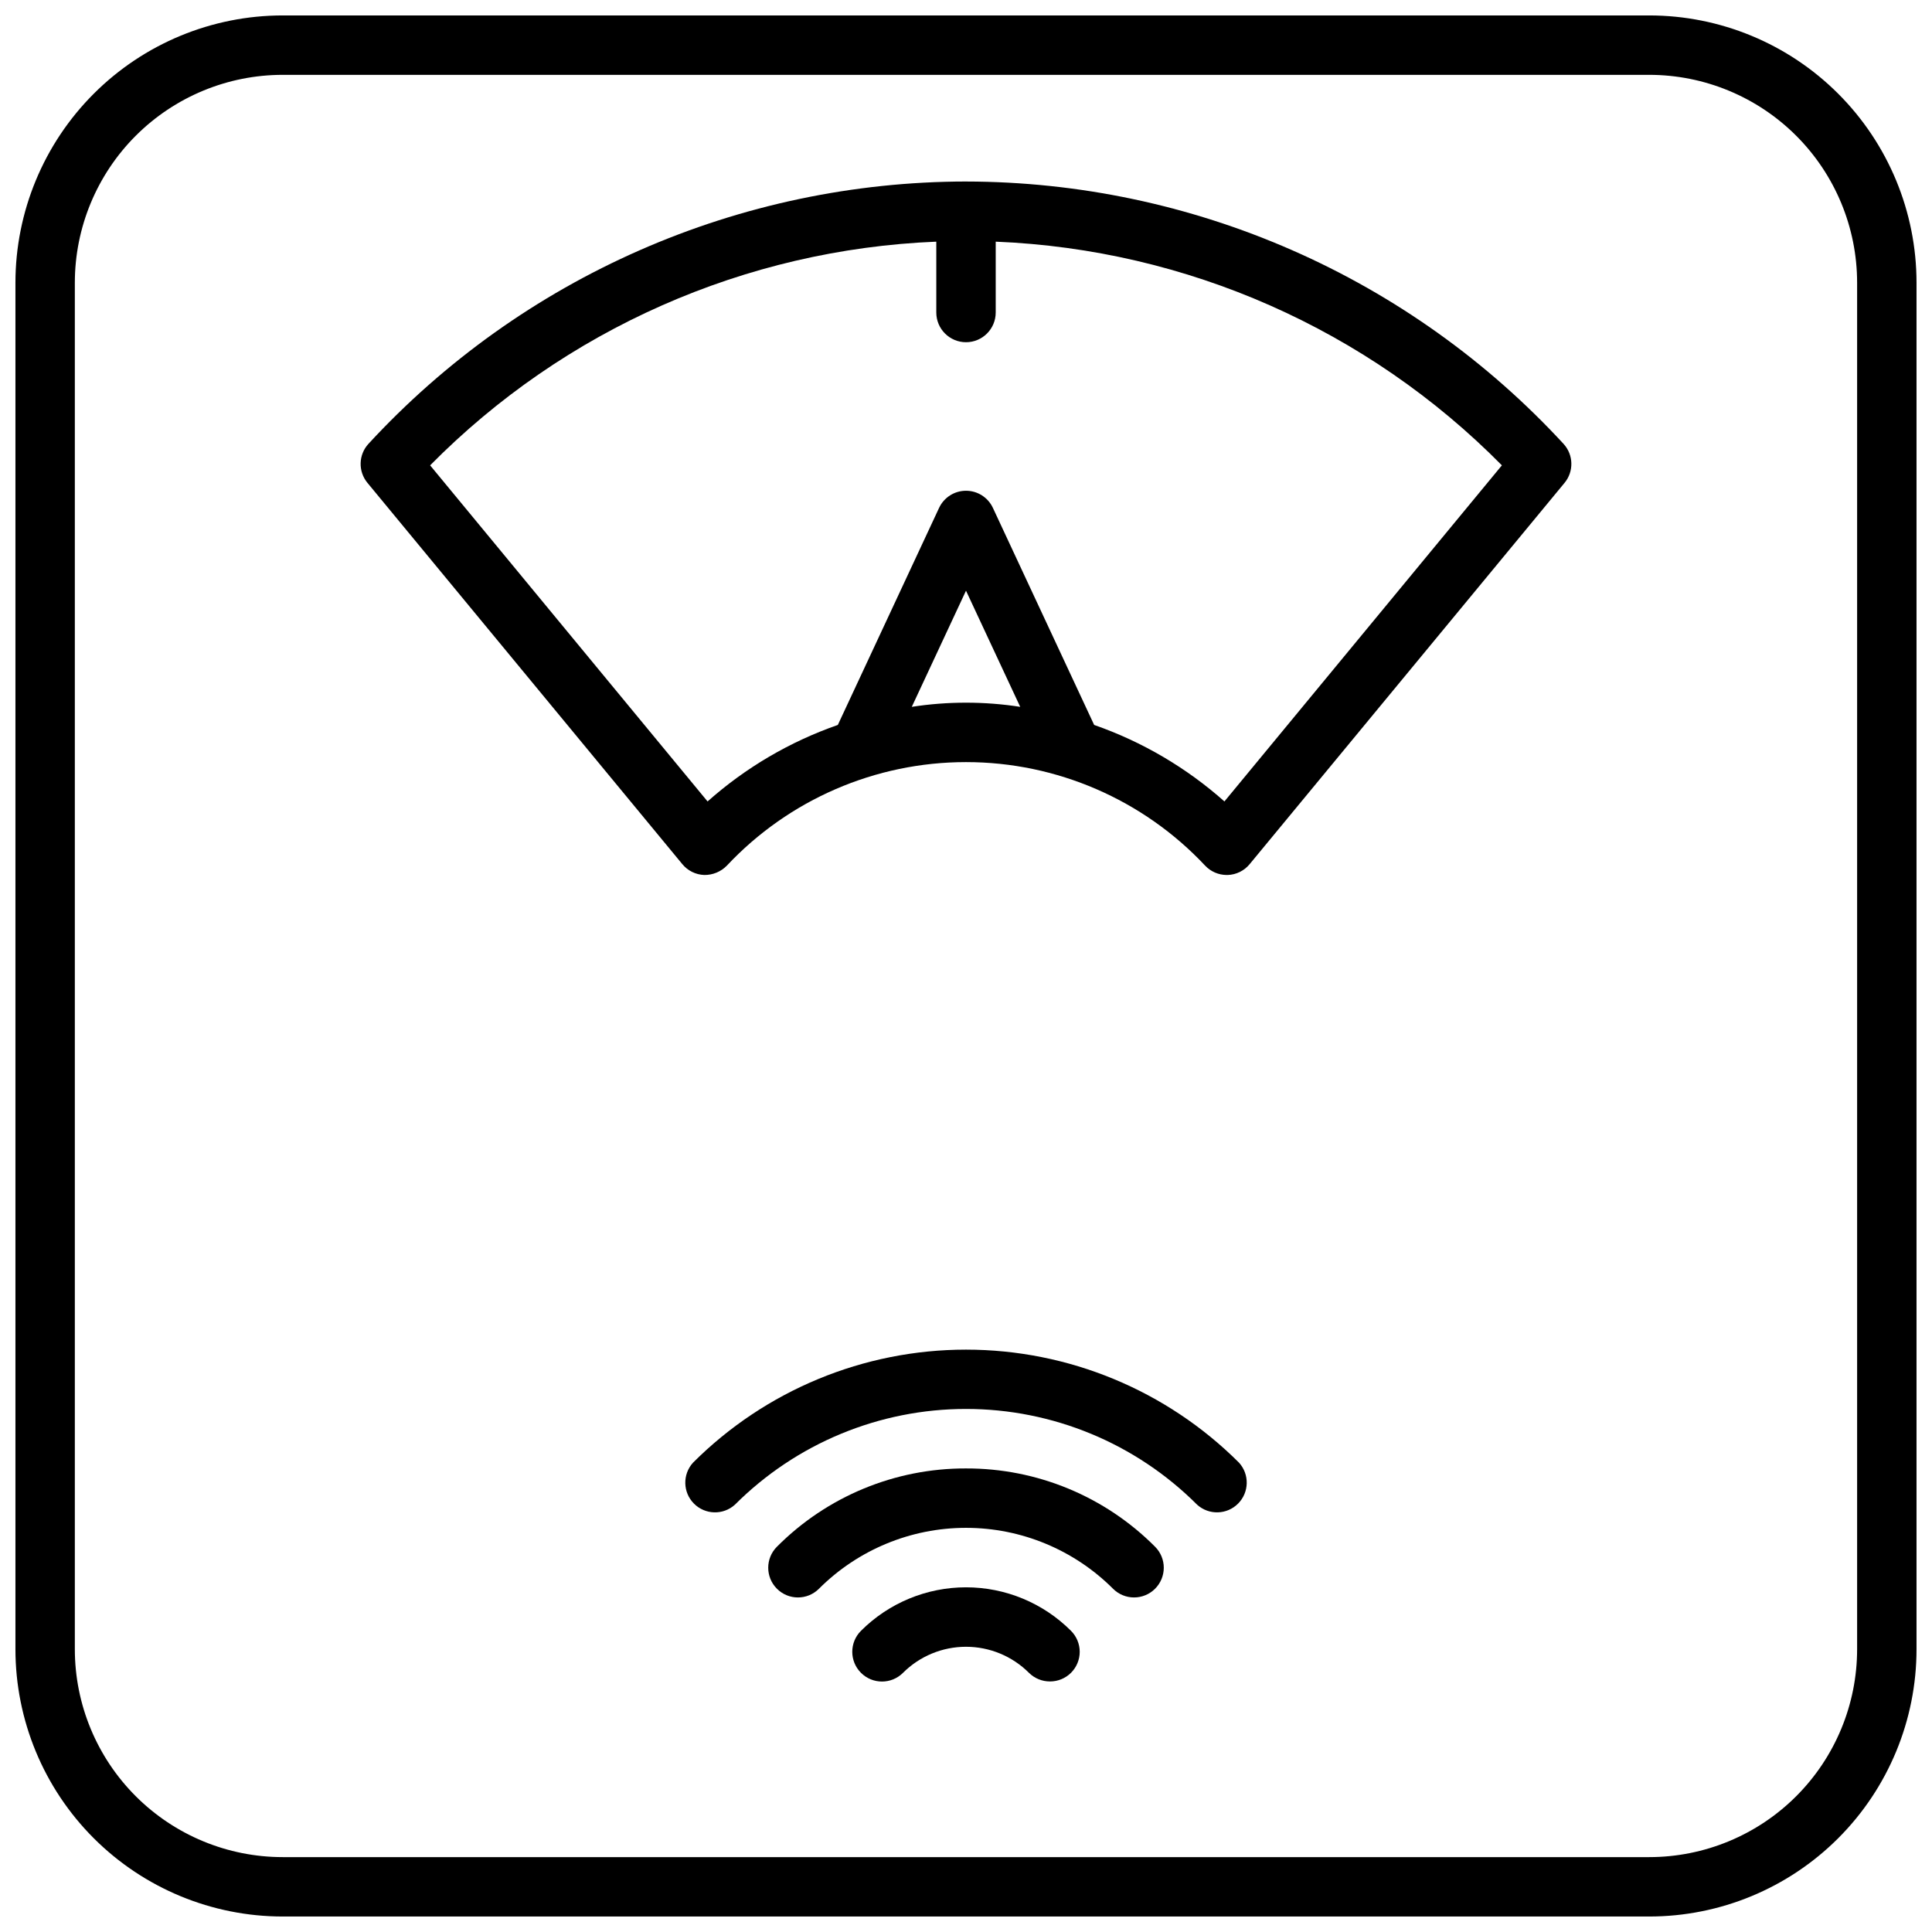 <?xml version="1.0" encoding="UTF-8"?>
<!-- Uploaded to: SVG Find, www.svgrepo.com, Generator: SVG Find Mixer Tools -->
<svg width="800px" height="800px" version="1.1" viewBox="144 144 512 512" xmlns="http://www.w3.org/2000/svg">
 <defs>
  <clipPath id="a">
   <path d="m148.09 148.09h503.81v503.81h-503.81z"/>
  </clipPath>
 </defs>
 <g clip-path="url(#a)">
  <path d="m581.05 148.09h-362.11c-18.789 0-36.809 7.465-50.098 20.75-13.285 13.289-20.75 31.309-20.75 50.098v362.11c0 18.789 7.465 36.812 20.75 50.098 13.289 13.285 31.309 20.75 50.098 20.75h362.11c18.789 0 36.812-7.465 50.098-20.75s20.75-31.309 20.75-50.098v-362.11c0-18.789-7.465-36.809-20.75-50.098-13.285-13.285-31.309-20.75-50.098-20.75zm55.105 432.96c0 14.613-5.805 28.633-16.141 38.965-10.332 10.336-24.352 16.141-38.965 16.141h-362.11c-14.613 0-28.629-5.805-38.965-16.141-10.332-10.332-16.141-24.352-16.141-38.965v-362.11c0-14.613 5.809-28.629 16.141-38.965 10.336-10.332 24.352-16.141 38.965-16.141h362.11c14.613 0 28.633 5.809 38.965 16.141 10.336 10.336 16.141 24.352 16.141 38.965z"/>
 </g>
 <path d="m400 192.1c-29.762 0.043-59.191 6.238-86.441 18.203-27.25 11.961-51.73 29.43-71.906 51.309-2.668 2.894-2.785 7.316-0.273 10.352l83.441 101.04c1.438 1.754 3.562 2.801 5.824 2.875 2.25 0.027 4.414-0.871 5.984-2.481 16.426-17.504 39.363-27.434 63.371-27.434 24.004 0 46.941 9.93 63.367 27.434 1.492 1.586 3.57 2.484 5.746 2.481h0.238c2.266-0.074 4.387-1.121 5.824-2.875l83.445-101.04v0.004c2.508-3.035 2.391-7.457-0.277-10.352-20.176-21.879-44.656-39.348-71.906-51.309-27.25-11.965-56.68-18.16-86.438-18.203zm-14.367 139.22 14.367-30.781 14.367 30.781h-0.004c-9.52-1.473-19.211-1.473-28.73 0zm82.852 25.07c-10.07-8.949-21.797-15.836-34.52-20.27l-26.844-57.543c-1.297-2.762-4.07-4.523-7.121-4.523s-5.828 1.762-7.125 4.523l-26.844 57.543c-12.723 4.434-24.449 11.32-34.52 20.27l-73.523-89.07c35.59-36.035 83.531-57.223 134.14-59.277v18.773c0 4.348 3.527 7.875 7.875 7.875s7.871-3.527 7.871-7.875v-18.773c50.605 2.055 98.547 23.242 134.14 59.277z"/>
 <path d="m400 533.15c-18.805-0.055-36.848 7.414-50.105 20.746-3.078 3.074-3.078 8.062 0 11.137 3.074 3.078 8.062 3.078 11.137 0 10.336-10.336 24.352-16.141 38.969-16.141 14.613 0 28.629 5.805 38.965 16.141 1.477 1.48 3.481 2.309 5.57 2.309s4.094-0.828 5.57-2.309c1.477-1.477 2.309-3.481 2.309-5.57s-0.832-4.09-2.309-5.566c-13.262-13.332-31.305-20.801-50.105-20.746z"/>
 <path d="m372.17 576.18c-3.078 3.074-3.078 8.062 0 11.137 3.074 3.078 8.062 3.078 11.137 0 4.43-4.422 10.43-6.906 16.691-6.906 6.258 0 12.258 2.484 16.688 6.906 1.484 1.473 3.496 2.297 5.59 2.285 2.078 0 4.074-0.82 5.547-2.285 1.48-1.477 2.312-3.481 2.312-5.57 0-2.086-0.832-4.09-2.312-5.566-7.379-7.379-17.391-11.527-27.824-11.527-10.438 0-20.449 4.148-27.828 11.527z"/>
 <path d="m327.66 531.62c-2.824 3.106-2.715 7.883 0.246 10.855 2.961 2.973 7.738 3.098 10.852 0.285 16.242-16.25 38.273-25.375 61.246-25.375s45.004 9.125 61.242 25.375c3.117 2.812 7.891 2.688 10.852-0.285 2.965-2.973 3.074-7.75 0.25-10.855-19.191-19.18-45.215-29.953-72.344-29.953-27.133 0-53.156 10.773-72.344 29.953z"/>
</svg>